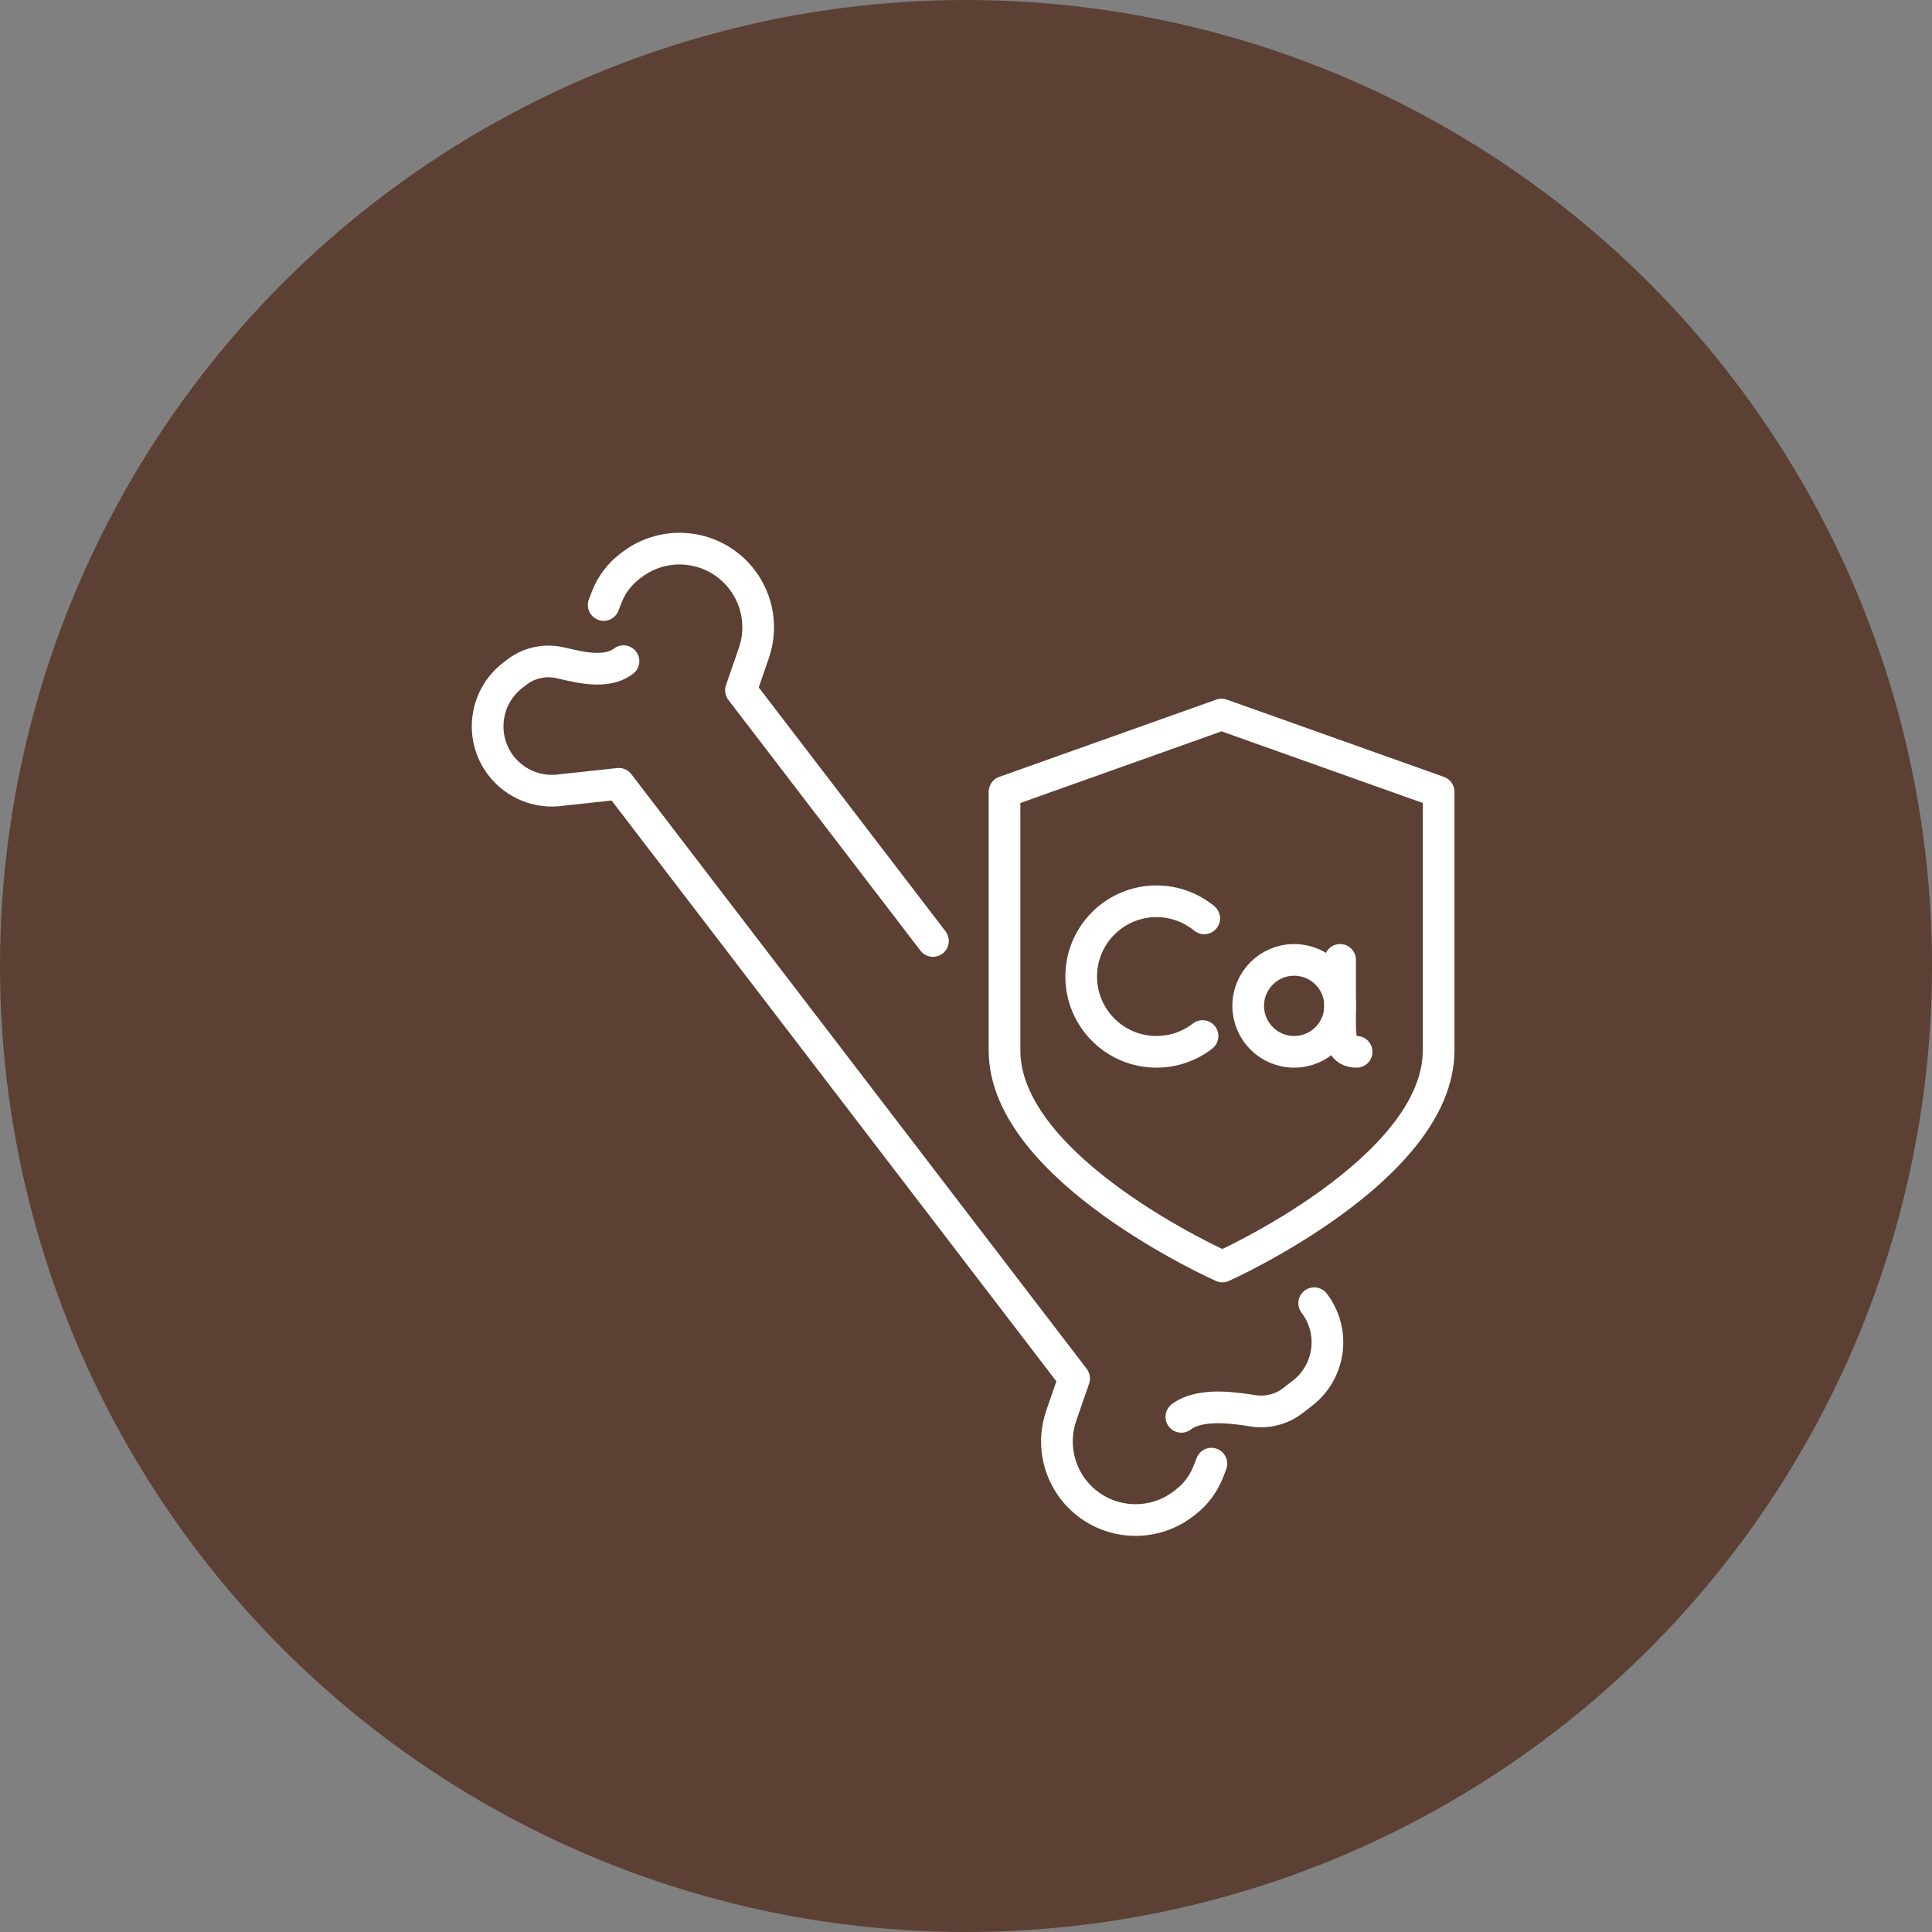 <svg xmlns="http://www.w3.org/2000/svg" fill="none" viewBox="0 0 50 50" height="50" width="50">
<rect x="0" y="0" width="50" height="50" fill="#808080" stroke="none"/>
<circle fill="#5C4033" r="25" cy="25" cx="25"></circle>
<path stroke-linejoin="round" stroke-linecap="round" stroke-miterlimit="10" stroke-width="0.82" stroke="white" d="M31.635 32.777C31.635 32.777 25.997 30.274 25.997 27.186V20.492L31.614 18.492L37.231 20.492V27.186C37.231 30.274 31.635 32.777 31.635 32.777Z"></path>
<path stroke-linejoin="round" stroke-linecap="round" stroke-miterlimit="10" stroke-width="0.82" stroke="white" d="M31.122 26.813C30.792 27.069 30.379 27.221 29.929 27.221C28.854 27.221 27.981 26.349 27.981 25.273C27.981 24.197 28.854 23.325 29.929 23.325C30.398 23.325 30.828 23.491 31.165 23.767"></path>
<path stroke-linejoin="round" stroke-linecap="round" stroke-miterlimit="10" stroke-width="0.82" stroke="white" d="M34.682 24.842V26.548C34.682 26.919 34.738 27.221 35.109 27.221"></path>
<path stroke-linejoin="round" stroke-linecap="round" stroke-miterlimit="10" stroke-width="0.82" stroke="white" d="M33.492 27.221C34.149 27.221 34.682 26.688 34.682 26.031C34.682 25.374 34.149 24.842 33.492 24.842C32.835 24.842 32.303 25.374 32.303 26.031C32.303 26.688 32.835 27.221 33.492 27.221Z"></path>
<path stroke-linejoin="round" stroke-linecap="round" stroke-miterlimit="10" stroke-width="0.82" stroke="white" d="M34.011 33.727C34.57 34.457 34.431 35.503 33.7 36.062L33.451 36.254C33.448 36.256 33.446 36.257 33.444 36.259C33.162 36.473 32.803 36.563 32.451 36.515C32.118 36.469 31.099 36.266 30.573 36.668"></path>
<path stroke-linejoin="round" stroke-linecap="round" stroke-miterlimit="10" stroke-width="0.82" stroke="white" d="M15.623 15.657L15.701 15.455C15.823 15.139 16.029 14.863 16.298 14.657L16.349 14.618C17.242 13.935 18.519 14.104 19.202 14.997C19.618 15.539 19.733 16.254 19.51 16.899L19.176 17.864L24.145 24.352"></path>
<path stroke-linejoin="round" stroke-linecap="round" stroke-miterlimit="10" stroke-width="0.82" stroke="white" d="M31.351 37.88L31.273 38.082C31.151 38.398 30.945 38.674 30.676 38.88L30.625 38.919C29.733 39.602 28.455 39.433 27.772 38.541C27.357 37.998 27.241 37.284 27.465 36.638L27.798 35.674L16.014 20.285L14.528 20.446C13.93 20.534 13.331 20.291 12.963 19.811C12.404 19.08 12.543 18.034 13.273 17.475L13.381 17.392C13.383 17.39 13.386 17.389 13.388 17.387C13.67 17.173 14.029 17.082 14.38 17.131C14.714 17.177 15.61 17.514 16.136 17.111"></path>
</svg>
